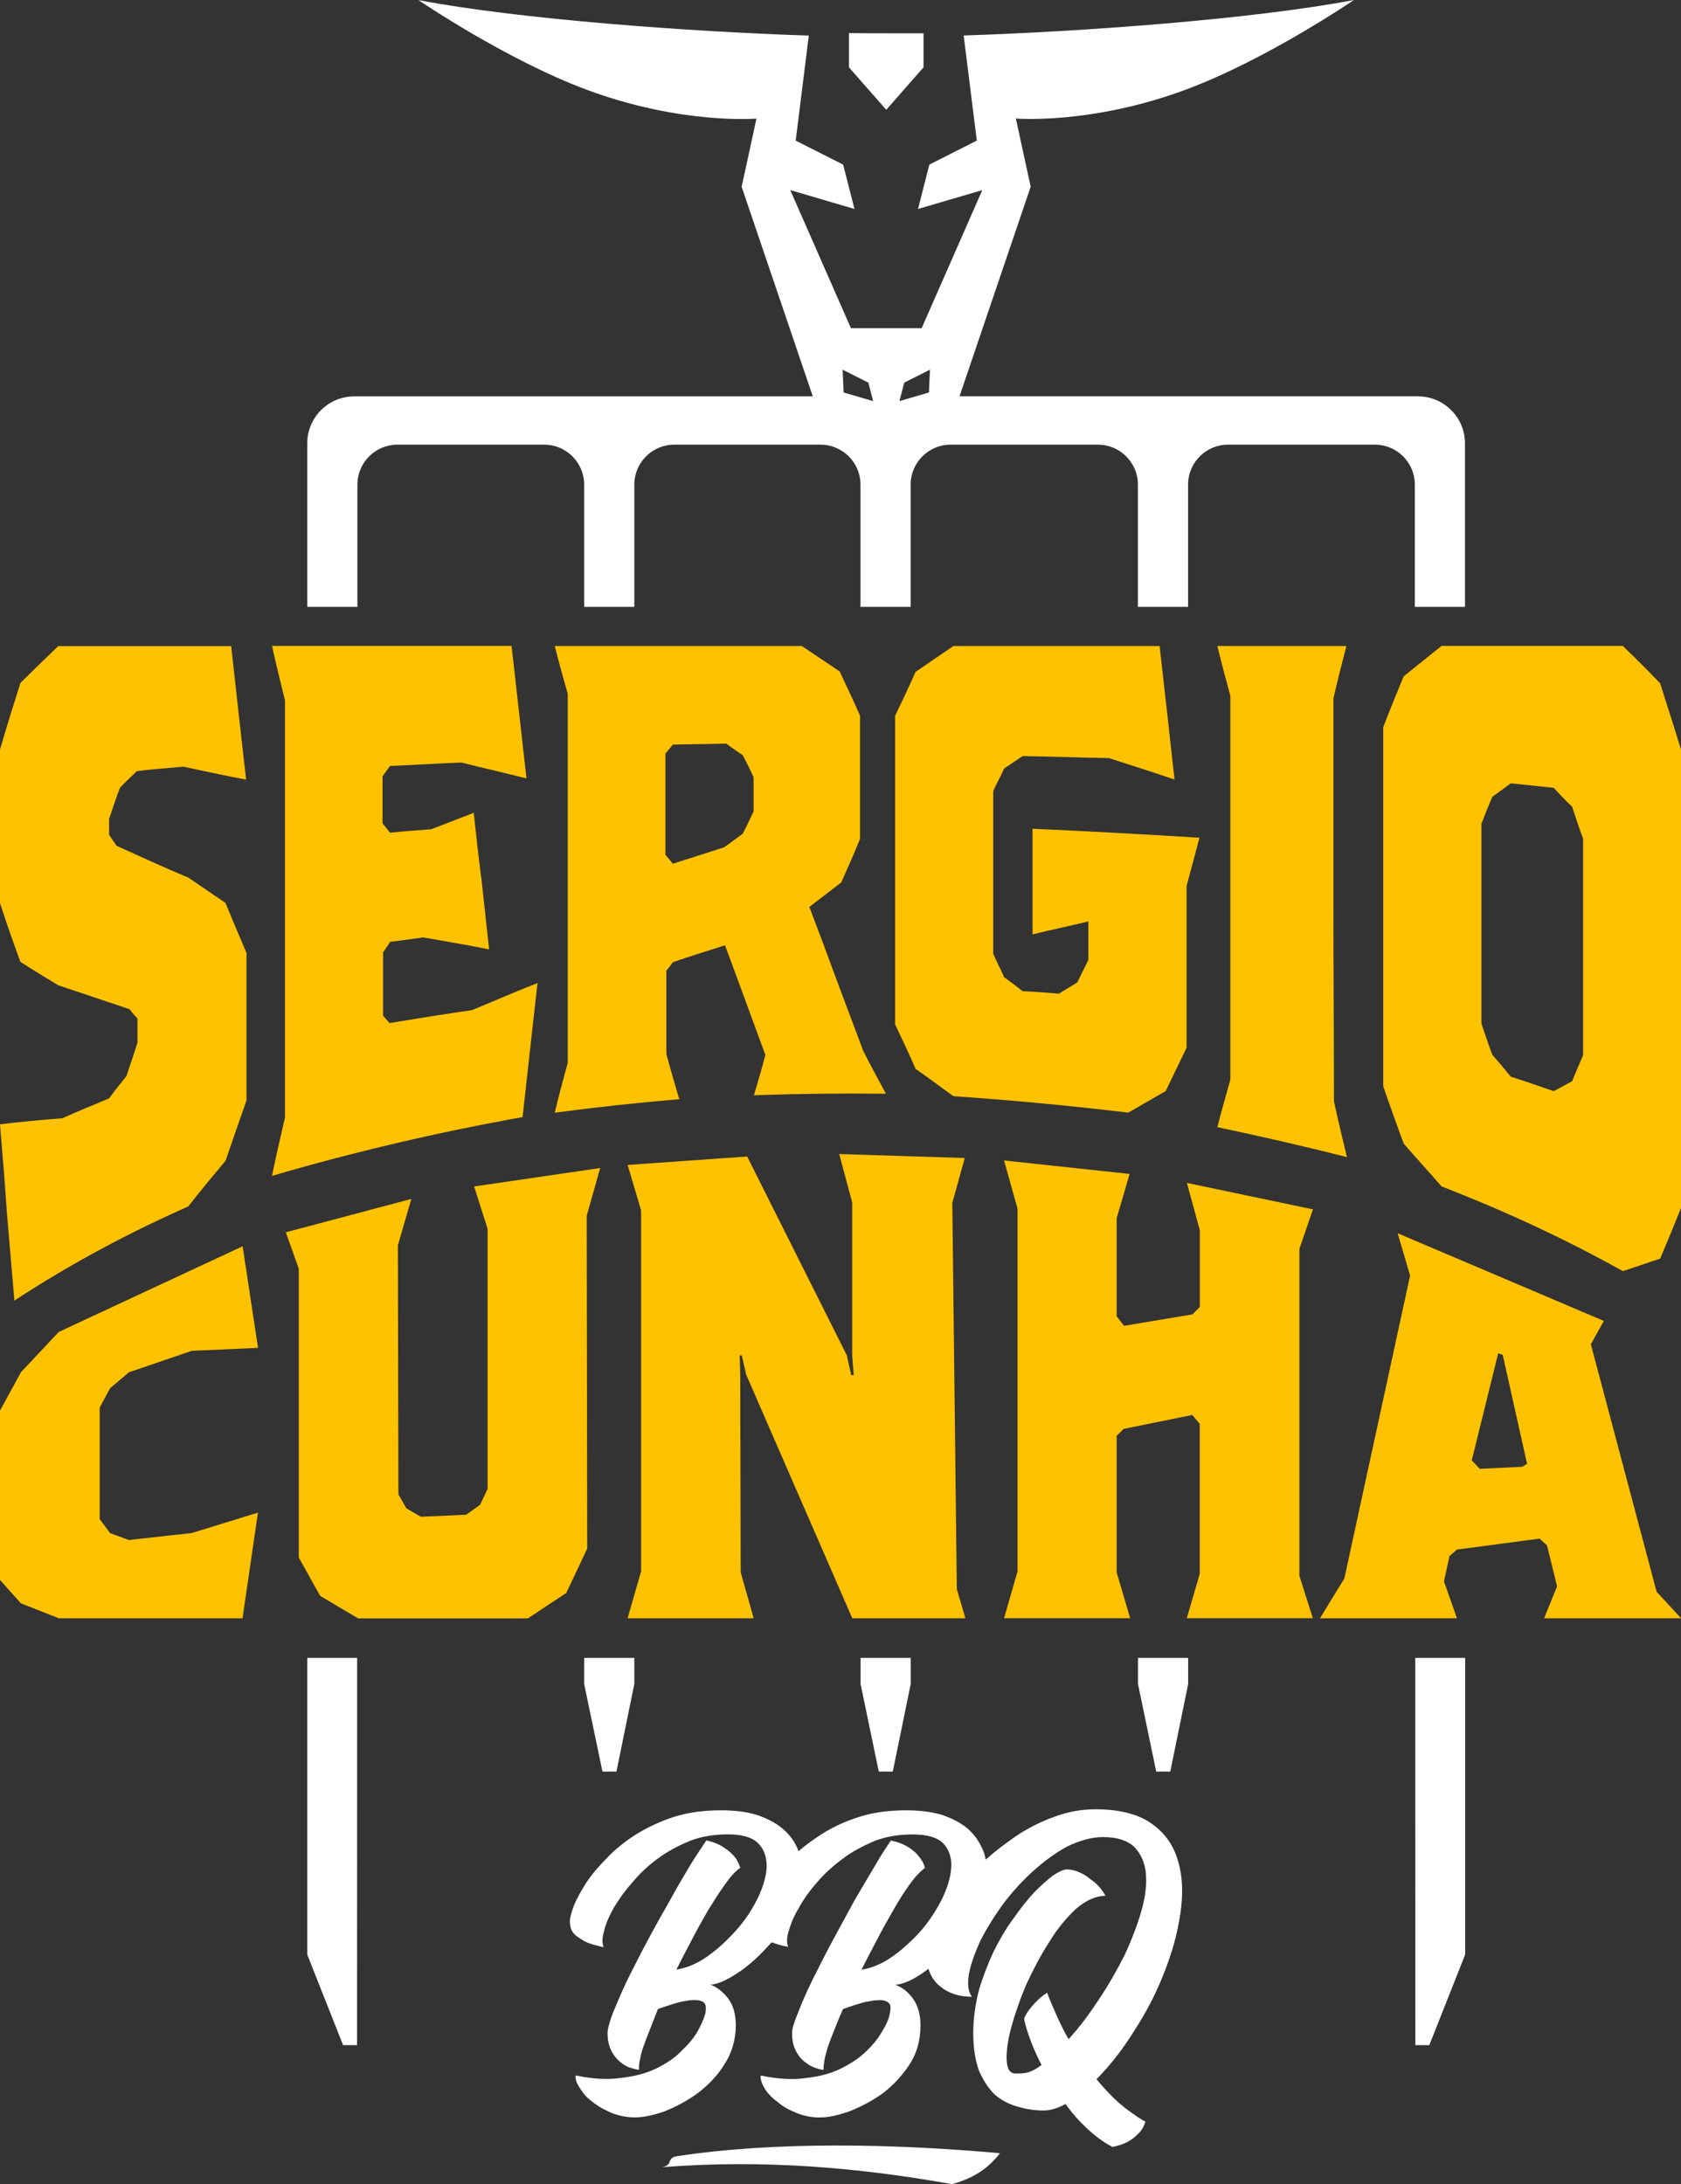 <?xml version="1.0" encoding="UTF-8"?> <svg xmlns="http://www.w3.org/2000/svg" id="Camada_2" data-name="Camada 2" viewBox="0 0 198.44 257.83"><rect x="0" y="0" width="198.44" height="257.83" fill="#333333" stroke="none"/><defs><style> .cls-1, .cls-2 { fill: #fff; } .cls-2 { fill-rule: evenodd; } .cls-3 { fill: #ffc200; } </style></defs><g id="Camada_1-2" data-name="Camada 1"><g><path class="cls-3" d="M15.23,181.8l-2.23-.82-1.23-1.65v-13.17l1.23-2.29,2.23-1.88,7.41-2.53,7.82-.35-1.82-11.99-21.7,10.11-4.47,4.76-2.47,4.53v19.99l2.47,2.76,4.47,1.76H28.63l1.82-12.47-7.82,2.41-7.41,.82Zm54.03-38.28l1.59-5.64-14.88,2.18,1.59,5v30.69l-.88,1.88-1.65,1.18-5.35,.24-1.71-1-.94-1.65-.06-29.4,1.59-5.47-14.82,3.94,1.53,4.29v34.1l2.53,4.53,4.47,2.65h20.05l4.53-3,2.47-5.23v-.76l-.06-38.51Zm43.69,44.1l-.53-45.63,1.47-5.29-14.82-.47,1.53,5.7v18.05l.18,2.35h-.29l-.53-2.35-11.76-23.46-14.11,1,1.59,5.35v42.63l-1.59,5.53h14.88l-1.53-5.41-.06-23.4-.06-2.23h.24l.53,2.29,12.52,28.75h13.35l-1-3.41Zm40.45-40.22l1.59-4.64-14.88-3.12,1.53,5.59v9.05l-.88,.88-8.06,1.35-.88-1.12v-11.58l1.53-5.23-14.82-1.59,1.59,5.7v42.8l-1.59,5.53h14.88l-1.59-5.41v-16.11l.82-.82,8.11-1.65,.88,1.06v17.7l-1.53,5.23h14.88l-1.59-5v-38.63Zm42.16,40.51l-7.76-29.22,1.53-2.76-24.34-10.35,1.47,5-7.76,35.75-2.88,4.7h16.17l-1.53-4.35,.65-3,.88-.76,9.76-1.29,.88,.82,1.18,4.82-1.53,3.76h16.17l-2.88-3.12Zm-18.17-27.99l2.88,12.88-.59,.35-5,.24-.94-1,3.12-12.64,.53,.18Z"></path><path class="cls-3" d="M26.64,106.6c-1.47-1-2.94-2-4.41-3-2.82-1.18-5.64-2.47-8.47-3.76-.29-.41-.59-.88-.88-1.29v-1.88c.41-1.23,.82-2.47,1.29-3.7,.65-.65,1.29-1.29,2-1.94,1.82-.24,3.65-.35,5.47-.53,2.47,.53,4.88,1.06,7.41,1.53-.59-5.23-1.18-10.47-1.76-15.76H6.88c-1.47,1.41-3,2.88-4.47,4.35-.82,2.59-1.65,5.23-2.41,7.88v18.11c.76,2.35,1.59,4.7,2.41,6.94,1.47,.94,3,1.88,4.47,2.76,2.82,.94,5.59,1.88,8.41,2.82,.29,.41,.65,.76,.94,1.12v2.82c-.41,1.35-.88,2.65-1.29,3.94-.71,.88-1.41,1.76-2.06,2.65-1.82,.76-3.7,1.53-5.53,2.35-2.41,.18-4.88,.41-7.35,.71,.29,3.53,.59,7,.82,10.52,.29,3.47,.59,6.88,.88,10.29,6.82-4.47,13.64-8.06,20.52-11.11,1.47-1.88,2.94-3.65,4.41-5.41,.82-2.41,1.65-4.76,2.47-7.11v-17.4c-.82-1.94-1.65-3.88-2.47-5.88h0Zm29.1,12.64c-3.29,.47-6.53,1-9.76,1.53-.24-.29-.53-.59-.76-.88v-7.47c.29-.41,.59-.82,.82-1.23,1.35-.18,2.65-.35,3.94-.53,2.59,.47,5.17,.88,7.76,1.41-.29-2.7-.59-5.35-.88-8.06-.35-2.65-.65-5.35-.94-8.06-1.65,.65-3.35,1.29-5,1.94-1.65,.12-3.23,.24-4.88,.41-.29-.35-.59-.76-.88-1.12v-5.53c.29-.41,.59-.82,.88-1.23,2.82-.12,5.59-.29,8.41-.41,2.59,.65,5.12,1.23,7.7,1.88-.29-2.59-.59-5.23-.88-7.82-.29-2.59-.59-5.23-.88-7.82h-28.28c.47,2.12,1,4.29,1.53,6.41v49.27c-.53,2.29-1.06,4.59-1.53,6.88,9.82-2.88,19.7-5.17,29.58-6.94,.29-2.65,.59-5.29,.88-7.94,.29-2.65,.59-5.23,.88-7.88-2.59,1-5.12,2.12-7.7,3.18h0Zm46.1,4.64c-1.06-2.82-2.12-5.64-3.18-8.47-1-2.76-2.06-5.59-3.12-8.35,1.23-.94,2.53-1.94,3.76-2.88,.76-1.71,1.53-3.41,2.23-5.17v-14.52c-.76-1.76-1.59-3.47-2.41-5.23-1.47-1-3-2-4.47-3h-29.16c.47,1.88,1,3.76,1.53,5.64v43.57c-.53,1.94-1.06,3.88-1.53,5.88,4.88-.65,9.76-1.18,14.7-1.59-.53-1.76-1.06-3.59-1.53-5.35v-9.82c.24-.29,.53-.65,.76-1,2.06-.71,4.12-1.35,6.17-2,1.59,4.29,3.18,8.64,4.76,12.94-.41,1.59-.88,3.18-1.35,4.76,5.17-.18,10.41-.24,15.58-.18-.94-1.76-1.88-3.47-2.76-5.23h0Zm-16.11-36.1c.65,.47,1.29,.94,1.94,1.35,.47,.88,.88,1.76,1.29,2.59v4.06c-.41,.88-.82,1.76-1.29,2.65-.71,.53-1.47,1.06-2.18,1.59-2,.65-4.06,1.29-6.06,1.94-.29-.35-.59-.71-.88-1.06v-11.94c.29-.35,.59-.71,.88-1.06,2.12-.06,4.17-.06,6.29-.12h0Zm55.86,11.11c-6.59-.41-13.11-.76-19.7-1.06v12.47c2.18-.53,4.41-1,6.59-1.53v4.53c-.41,.88-.88,1.76-1.29,2.65-.71,.47-1.47,.88-2.18,1.35-1.47-.12-2.88-.24-4.29-.29-.71-.59-1.47-1.12-2.18-1.65-.41-.94-.88-1.82-1.29-2.76v-19.23c.41-.88,.88-1.76,1.29-2.65,.71-.47,1.47-1,2.18-1.47,3.41,.06,6.82,.18,10.17,.24,2.59,.82,5.17,1.65,7.76,2.53-.29-2.65-.59-5.29-.88-7.94-.29-2.59-.59-5.23-.88-7.82h-24.34c-1.47,1-2.94,2-4.47,3.06-.76,1.71-1.59,3.47-2.41,5.17v36.45c.82,1.71,1.65,3.47,2.41,5.23,1.53,1.06,3,2.18,4.47,3.23,6.88,.47,13.76,1.12,20.64,1.94,1.47-.82,2.94-1.71,4.41-2.53,.82-1.71,1.65-3.41,2.47-5.12v-19.11c.53-1.88,1-3.76,1.53-5.7h0Zm15.88,31.1c0-7.94-.06-15.88-.06-23.75v-23.81c.47-2.06,1-4.12,1.53-6.17h-15.23c.47,1.94,1,3.94,1.53,5.88v45.33c-.53,1.88-1.06,3.7-1.53,5.59,5.06,1.06,10.17,2.23,15.29,3.53-.53-2.23-1.06-4.41-1.53-6.59h0Zm38.51-49.33c-1.47-1.53-2.94-3-4.41-4.41h-21.4c-1.47,1.18-3,2.41-4.47,3.59-.82,2-1.65,4-2.41,6v42.39c.76,2.23,1.59,4.53,2.41,6.76,1.47,1.71,3,3.35,4.47,5.06,7.11,2.76,14.23,6,21.4,10,1.47-.47,2.94-1,4.41-1.47,.82-1.94,1.65-3.94,2.47-6v-54.09c-.82-2.65-1.65-5.23-2.47-7.82h0Zm-19.81,43.86c-.47-1.23-.88-2.47-1.29-3.7v-23.58c.41-1.06,.82-2.12,1.29-3.18,.71-.53,1.47-1.06,2.18-1.59,1.71,.18,3.35,.35,5.06,.53,.71,.76,1.41,1.53,2.18,2.23,.41,1.23,.82,2.53,1.29,3.76v25.58c-.47,1.06-.88,2.06-1.29,3.06-.76,.41-1.47,.82-2.18,1.18-1.71-.59-3.35-1.18-5.06-1.71-.71-.88-1.47-1.76-2.18-2.59h0Z"></path><g><path class="cls-2" d="M71.21,229.85c-.77-.18-1.47-.35-2-.59-.47-.24-.94-.53-1.35-.88-.41-.41-.59-.94-.59-1.59,0-.41,.18-1,.47-1.83,.35-.82,.82-1.71,1.47-2.71s1.47-1.94,2.47-2.95c.94-1,2.12-1.94,3.42-2.77,1.35-.82,2.83-1.53,4.48-2.06,1.71-.53,3.53-.77,5.6-.77,1.53,0,2.95,.18,4.12,.53,1.18,.41,2.18,.88,2.95,1.53,.82,.65,1.41,1.41,1.83,2.3,.06,.18,.12,.29,.18,.47,.82-.71,1.71-1.35,2.71-2,1.3-.82,2.77-1.53,4.48-2.06,1.65-.53,3.53-.77,5.54-.77,1.59,0,2.95,.18,4.18,.53,1.18,.41,2.12,.88,2.94,1.53,.77,.65,1.35,1.41,1.77,2.3,.24,.47,.41,.94,.47,1.47,1.12-1,2.3-1.88,3.48-2.71,1.47-1,3-1.77,4.65-2.36,1.59-.59,3.18-.88,4.83-.88,2.89,0,5.12,.59,6.66,1.71,1.59,1.12,2.59,2.59,3.12,4.48,.53,1.83,.59,3.89,.24,6.18-.35,2.36-1,4.65-1.94,7.01-.94,2.41-2.12,4.65-3.53,6.83-1.41,2.24-2.89,4.12-4.42,5.65,1.35,1.65,2.65,2.89,3.71,3.65,1.12,.82,1.77,1.24,2.06,1.35-.18,.65-.53,1.18-.94,1.53-.41,.41-.82,.71-1.3,.94-.47,.24-1.06,.41-1.65,.53-1.12-.59-2.12-1.35-3.06-2.24-.94-.88-1.77-1.83-2.47-2.83-.88,.47-1.77,.77-2.59,.77-1.12,0-2.12-.18-3.12-.47-1-.29-1.94-.77-2.71-1.47-.77-.77-1.35-1.71-1.83-2.83-.41-1.18-.65-2.65-.65-4.36s.24-3.36,.65-5.01c.47-1.59,1.06-3.12,1.71-4.54,.71-1.41,1.47-2.77,2.36-3.95,.82-1.18,1.65-2.24,2.47-3.12,.82-.82,1.59-1.53,2.24-2,.71-.47,1.24-.71,1.59-.71,.53,0,1.06,.12,1.53,.35,.47,.18,.88,.47,1.3,.82,.47,.29,.82,.65,1.12,1,.29,.35,.47,.65,.65,.94-1.12,0-2.3,.53-3.48,1.53-1.12,1.06-2.24,2.36-3.18,3.95-1,1.53-1.88,3.24-2.71,5.01-.77,1.83-1.35,3.53-1.77,5.07-.41,1.53-.59,2.89-.53,3.89,.06,1.06,.41,1.53,1.06,1.53,.47,0,.94,0,1.41-.12,.47-.12,1-.41,1.65-.88-.71-1.35-1.18-2.53-1.53-3.53-.35-1.06-.53-1.71-.53-2,.18-.35,.35-.71,.65-1.06,.29-.41,.59-.71,.88-1,.35-.35,.71-.65,1.18-.94,.41,1.06,.82,2,1.24,2.94,.41,.88,.82,1.77,1.3,2.53,1.3-1.41,2.47-3,3.59-4.71,1.18-1.77,2.18-3.53,3.06-5.3,.82-1.77,1.47-3.48,1.94-5.12,.47-1.65,.65-3.12,.53-4.42s-.59-2.3-1.35-3.12c-.82-.77-2-1.18-3.71-1.18-1.35,0-2.77,.41-4.24,1.12-1.41,.77-2.77,1.77-4.06,2.94-1.3,1.18-2.47,2.47-3.53,3.89-1.06,1.47-1.94,2.89-2.65,4.3-.65,1.41-1.12,2.71-1.35,3.89-.18,1.18-.12,2.06,.35,2.71-1.53,0-2.77-.41-3.77-1.24-.65-.53-1.12-1.24-1.35-2.06h0c-.77,.59-1.53,1.06-2.24,1.41-.71,.29-1.24,.47-1.71,.47,.82,.29,1.53,.82,2.12,1.65,.59,.82,.88,1.88,.88,3.12,0,1.77-.41,3.3-1.3,4.65-.88,1.35-1.94,2.47-3.18,3.42-1.24,.88-2.59,1.59-3.95,2.12-1.35,.47-2.47,.71-3.48,.71-.94,0-1.83-.18-2.71-.53-.88-.35-1.65-.77-2.24-1.3-.65-.47-1.18-1-1.53-1.59-.35-.59-.53-1.12-.47-1.53,2,.41,3.77,.53,5.36,.29,1.59-.18,2.94-.53,4.12-1.12s2.18-1.24,3-2.06c.82-.77,1.41-1.53,1.88-2.36,.47-.77,.77-1.41,.88-2.06,.12-.59,.12-1-.06-1.18-.18-.24-.47-.35-.88-.41-.41,0-.88,0-1.41,.12-.53,.06-1.06,.24-1.65,.41-.53,.18-1.06,.35-1.53,.53-.47,1.06-.82,1.94-1.12,2.71-.29,.71-.53,1.35-.71,1.88-.12,.53-.29,1-.35,1.41s-.12,.77-.12,1.18c-.41-.06-.82-.18-1.24-.35-.41-.18-.82-.47-1.24-.82-.35-.35-.65-.77-.88-1.3-.24-.53-.35-1.18-.35-1.88,0-.47,.24-1.3,.71-2.41,.41-1.12,1-2.41,1.71-3.89,.71-1.41,1.47-2.94,2.36-4.59,.88-1.65,1.77-3.24,2.59-4.77,.88-1.53,1.71-2.89,2.47-4.18,.71-1.24,1.35-2.18,1.83-2.89,.88,.18,1.59,.47,2.12,.82,.53,.35,.94,.71,1.18,1.06,.35,.41,.59,.82,.71,1.35-.53,.41-1.18,1.06-1.83,2-.65,.88-1.3,1.94-1.94,3.06-.65,1.12-1.3,2.3-1.94,3.53-.65,1.24-1.24,2.36-1.77,3.42,1.24-.18,2.47-.71,3.71-1.59,1.24-.88,2.36-1.94,3.36-3.06,1-1.18,1.83-2.47,2.47-3.77,.65-1.35,1-2.59,1.06-3.71,.06-1.12-.29-2.06-.94-2.77-.71-.71-1.88-1.06-3.59-1.06s-3.12,.24-4.54,.77c-1.35,.59-2.65,1.24-3.77,2.12-1.12,.82-2.18,1.77-3.06,2.83-.88,1-1.59,2-2.12,3-.59,.94-.94,1.88-1.18,2.71-.24,.77-.24,1.41-.06,1.83-.71-.12-1.35-.29-1.94-.53-.29,.29-.59,.65-.88,.94-.82,.88-1.65,1.59-2.41,2.18-.82,.59-1.59,1.06-2.3,1.41-.65,.29-1.24,.47-1.65,.47,.77,.29,1.47,.82,2.12,1.65,.59,.82,.88,1.88,.88,3.12,0,1.77-.47,3.3-1.35,4.65-.82,1.35-1.94,2.47-3.18,3.42-1.24,.88-2.53,1.59-3.89,2.12-1.35,.47-2.53,.71-3.48,.71s-1.88-.18-2.77-.53c-.82-.35-1.59-.77-2.24-1.3-.65-.47-1.12-1-1.47-1.59-.41-.59-.59-1.12-.53-1.53,2,.41,3.77,.53,5.36,.29,1.59-.18,2.95-.53,4.18-1.12,1.18-.59,2.18-1.24,2.95-2.06,.82-.77,1.47-1.53,1.94-2.36,.41-.77,.71-1.41,.88-2.06,.12-.59,.06-1-.06-1.18-.18-.24-.47-.35-.94-.41-.41,0-.88,0-1.41,.12-.47,.06-1.06,.24-1.59,.41-.59,.18-1.06,.35-1.59,.53-.41,1.06-.77,1.94-1.06,2.71-.29,.71-.53,1.35-.71,1.88-.18,.53-.29,1-.35,1.41-.12,.41-.12,.77-.12,1.18-.41-.06-.82-.18-1.3-.35-.41-.18-.82-.47-1.18-.82-.35-.35-.65-.77-.88-1.3s-.35-1.18-.35-1.88c0-.47,.24-1.3,.65-2.41,.47-1.12,1-2.41,1.71-3.89,.71-1.41,1.47-2.94,2.36-4.59,.88-1.65,1.77-3.24,2.65-4.77,.82-1.53,1.65-2.89,2.41-4.18,.77-1.24,1.41-2.18,1.88-2.89,.88,.18,1.53,.47,2.06,.82,.53,.35,.94,.71,1.24,1.06,.35,.41,.53,.82,.71,1.35-.59,.41-1.18,1.06-1.83,2-.65,.88-1.3,1.94-2,3.06-.65,1.12-1.3,2.3-1.94,3.53-.65,1.24-1.24,2.36-1.77,3.42,1.24-.18,2.47-.71,3.71-1.59,1.24-.88,2.36-1.94,3.36-3.06,1.06-1.18,1.88-2.47,2.53-3.77,.65-1.35,1-2.59,1.06-3.71,0-1.12-.29-2.06-1-2.77-.71-.71-1.88-1.06-3.59-1.06-1.59,0-3.12,.24-4.48,.77-1.41,.59-2.65,1.24-3.83,2.12-1.12,.82-2.12,1.77-3,2.83-.88,1-1.59,2-2.18,3-.53,.94-.94,1.88-1.12,2.71-.24,.77-.24,1.41-.06,1.83h0Z"></path><path class="cls-2" d="M78.16,255.83c1.35-.24,.47-1.12,1.77-1.3,11.6-1.77,25.74-1.47,38.11-.35-1.71,2.24-3.77,3.12-5.65,3.65-10.9-1.94-22.21-2.95-34.22-2h0Z"></path></g><path class="cls-1" d="M104.62,12.96l4.4-5.01V3.93c-1.12,0-2.25,0-3.37,0-1.82,0-3.63,0-5.43-.02V7.95l4.4,5.01Z"></path><g><path class="cls-1" d="M167.42,46.78h-54.15l8.4-24.74-1.75-8.05s8.86,.75,20.04-3.4c9.57-3.55,19.87-10.59,19.87-10.59-12.01,2.29-32.38,3.75-46.07,4.19l1.55,12.41-5.6,2.83-1.34,5.24,7.59-2.23-7.16,16.3h-8.35l-7.16-16.3,7.58,2.23h0s0,0,0,0l-1.34-5.24-5.6-2.83,1.55-12.42v.02s-.01,0-.01,0c-13.69-.44-34.06-1.9-46.07-4.19,0,0,10.3,7.03,19.87,10.59,11.18,4.15,20.03,3.4,20.03,3.4l-1.75,8.05,8.4,24.74H41.81c-3.05,0-5.54,2.49-5.54,5.54v19.31h5.92v-14.44c0-2.58,2.1-4.68,4.67-4.71,0,0,.02,0,.02,0h17.37c2.59,0,4.71,2.12,4.71,4.71v14.44h5.92v-14.44c0-2.59,2.12-4.71,4.71-4.71h17.28c2.59,0,4.71,2.12,4.71,4.71v14.44h5.92v-14.44c0-2.59,2.12-4.71,4.71-4.71h17.41c2.59,0,4.71,2.12,4.71,4.71v14.44h5.92v-14.44c0-2.59,2.12-4.71,4.71-4.71h17.38s.02,0,.02,0c2.57,.03,4.66,2.13,4.66,4.71v14.44h5.92v-19.31c0-3.05-2.49-5.54-5.54-5.54Zm-67.83-.45l-.12-2.69,3.04,1.53,.56,2.18-3.48-1.02Zm10.07,0l-3.48,1.02,.56-2.18,3.04-1.53-.12,2.69Z"></path><polygon class="cls-1" points="68.96 198.79 71.12 209.13 72.77 209.13 74.88 198.79 74.88 195.71 68.96 195.71 68.96 198.79"></polygon><polygon class="cls-1" points="36.27 230.61 36.27 230.73 40.5 241.42 42.15 241.42 42.16 195.71 36.27 195.71 36.27 230.61"></polygon><polygon class="cls-1" points="101.59 198.79 103.74 209.13 105.39 209.13 107.51 198.79 107.51 195.71 101.59 195.71 101.59 198.79"></polygon><polygon class="cls-1" points="167.08 241.42 168.73 241.42 172.96 230.73 172.96 230.61 172.96 195.71 167.07 195.71 167.08 241.42"></polygon><polygon class="cls-1" points="134.34 198.79 136.49 209.13 138.15 209.13 140.26 198.79 140.26 195.71 134.34 195.71 134.34 198.79"></polygon></g></g></g></svg> 